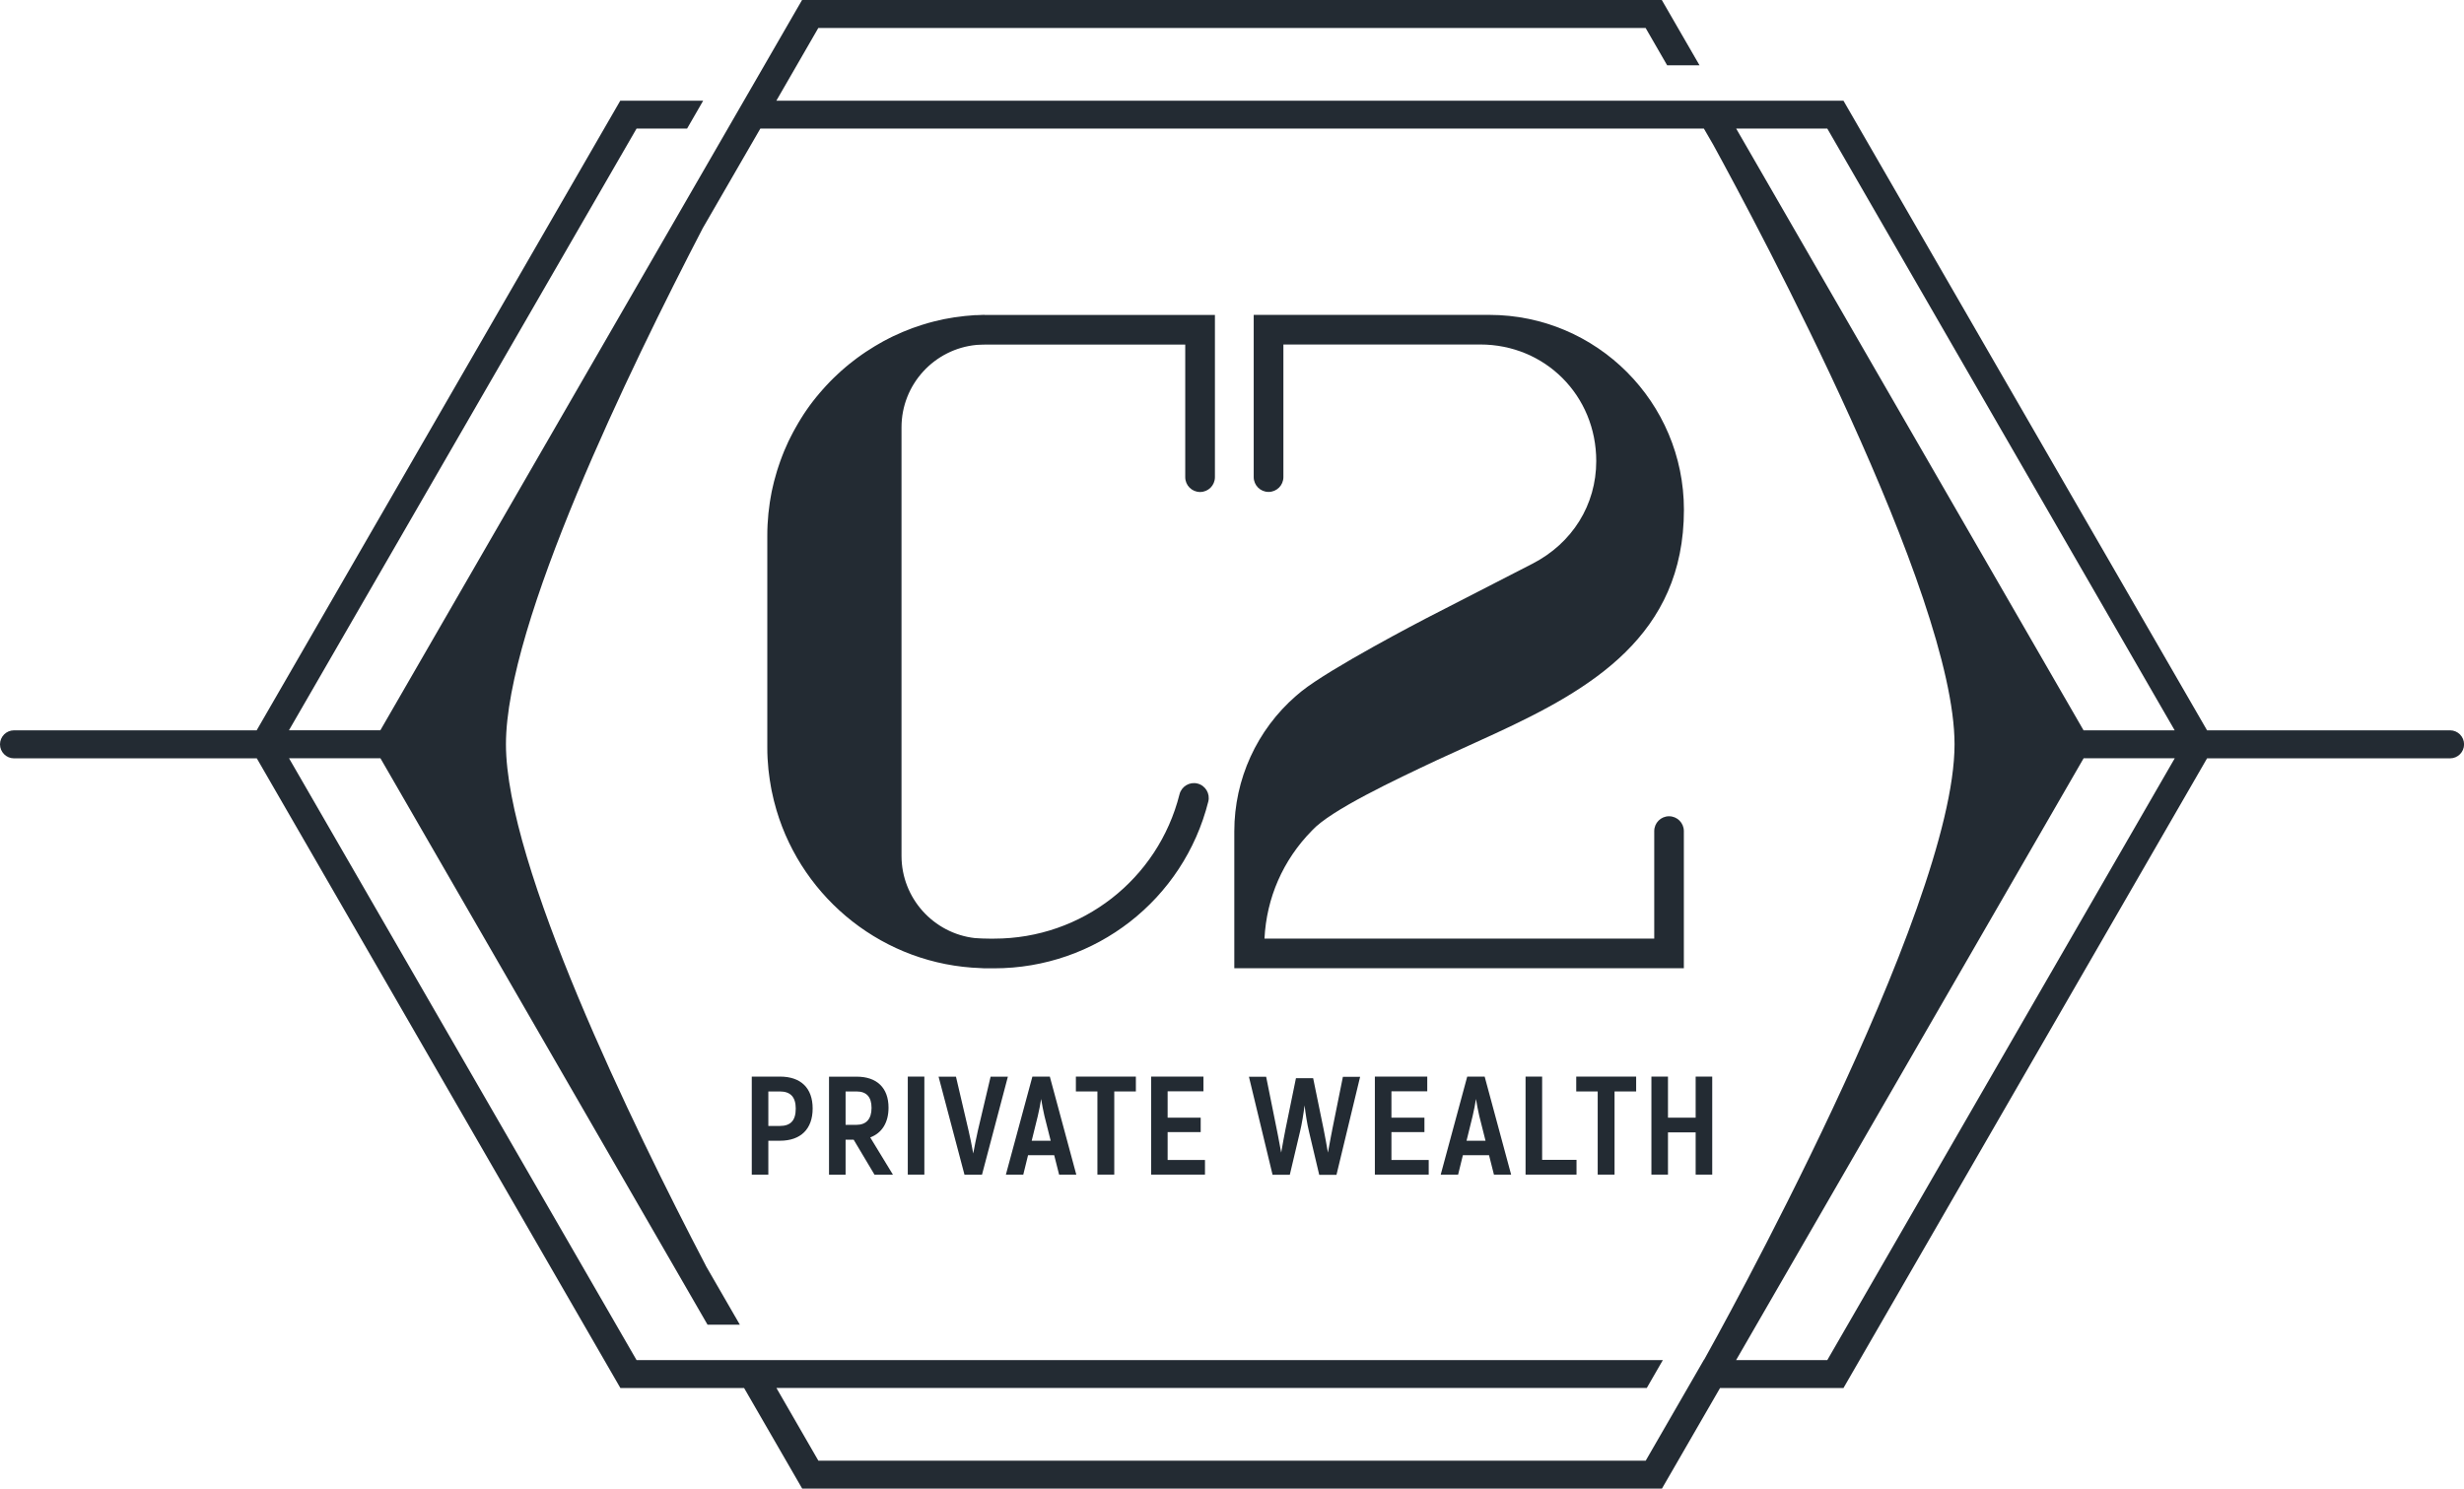 <?xml version="1.0" encoding="UTF-8"?> <svg xmlns="http://www.w3.org/2000/svg" id="Layer_2" data-name="Layer 2" viewBox="0 0 356.93 215.67"><defs><style> .cls-1 { fill: #232b33; } </style></defs><g id="Layer_1-2" data-name="Layer 1"><g><path class="cls-1" d="M354.91,105.81h-35.2l-52.67-91.22H112.46l6.08-10.54h119.84l3.12,5.41h4.69l-5.47-9.47h-124.53l-61.09,105.81h-13.24L92.21,18.63h7.32l2.33-4.04h-12.01l-52.67,91.22H2.03c-1.12,0-2.03.91-2.03,2.03s.91,2.03,2.03,2.03h35.17l52.67,91.23h17.92l8.42,14.58h124.53l8.42-14.58h17.88l52.67-91.23h35.2c1.12,0,2.03-.91,2.03-2.03s-.91-2.03-2.03-2.03ZM264.7,18.63l50.32,87.18h-13.2l-50.32-87.18h13.2ZM246.85,196.97l-8.46,14.66h-119.84l-6.08-10.54h126.08l2.33-4.04H92.21l-50.34-87.19h13.24l47.38,82.06h4.68l-4.92-8.52s-.02-.05-.02-.06c-10.63-20.35-28.94-58.01-28.94-75.51s17.89-54.32,28.54-74.83c.01-.02.02-.05.05-.08l8.26-14.29h136.68l1.35,2.33c6.5,11.87,34.96,65.06,34.96,86.88,0,24.14-34.86,86.63-36.26,89.13ZM264.7,197.05h-13.21l50.34-87.19h13.2l-50.33,87.19Z"></path><g><g><path class="cls-1" d="M241.78,118.26c-1.19,0-2.15.96-2.15,2.15v15.58h-56.46c.29-5.88,2.67-11.38,6.88-15.66,2.69-2.95,12.01-7.33,18.17-10.23.18-.09,8.37-3.83,8.38-3.83,13.83-6.4,27.33-14.18,27.33-32.42,0-15.57-12.64-28.23-28.19-28.23h-34.13v23.5c0,1.19.96,2.15,2.15,2.15s2.15-.96,2.15-2.15v-19.21h28.51c9.43,0,16.81,7.42,16.81,16.89,0,6.33-3.45,11.89-9.24,14.87-1.89.97-15.46,7.95-15.47,7.95-.56.29-13.77,7.16-17.98,10.53-.26.21-.52.43-.78.65-5.69,4.94-8.96,12.1-8.96,19.63v19.85h65.12v-19.87c0-1.19-.96-2.15-2.15-2.15Z"></path><path class="cls-1" d="M142.58,45.61c-.3,0-.59.02-.88.04-.1,0-.2,0-.3.01-.06,0-.13,0-.19,0-.28.02-.55.05-.83.07-.2.02-.4.03-.6.05-.34.04-.68.08-1.02.13-.18.03-.37.05-.55.07-.36.06-.72.13-1.08.19-.15.03-.31.05-.46.08-.42.09-.83.18-1.24.29-.09.02-.19.04-.28.07-.51.13-1.01.27-1.5.43-.01,0-.03,0-.04.01-.48.15-.95.31-1.42.48-.15.05-.29.11-.43.17-.33.13-.67.25-.99.39-.18.07-.35.16-.53.24-.29.13-.58.26-.87.39-.19.09-.38.19-.56.28-.26.13-.53.27-.79.41-.19.1-.38.22-.58.33-.25.14-.5.28-.74.43-.19.12-.38.24-.57.36-.24.15-.48.3-.71.45-.19.13-.38.26-.57.39-.22.16-.45.31-.67.48-.19.14-.37.28-.55.42-.21.17-.43.33-.64.5-.18.15-.36.3-.54.45-.2.17-.41.35-.61.53-.18.16-.35.32-.52.48-.2.18-.39.37-.58.55-.17.17-.33.34-.5.5-.19.19-.37.38-.55.58-.16.17-.32.35-.48.53-.18.2-.35.4-.52.6-.15.18-.31.37-.46.55-.17.21-.33.41-.49.62-.15.19-.29.38-.43.57-.16.21-.31.43-.46.65-.14.2-.27.39-.4.59-.15.22-.29.45-.43.68-.13.2-.25.4-.37.61-.14.23-.27.46-.4.7-.12.21-.23.42-.35.63-.13.24-.25.48-.37.72-.11.21-.21.43-.32.64-.12.24-.23.49-.33.74-.1.22-.19.44-.29.66-.1.25-.2.51-.3.76-.09.22-.17.44-.25.67-.09.26-.18.52-.27.79-.07.23-.15.45-.22.68-.08.27-.16.54-.23.81-.06.23-.13.45-.19.68-.07.28-.13.56-.2.85-.05.22-.1.45-.15.67-.06.29-.11.59-.16.89-.04.22-.08.44-.11.66-.05.31-.08.63-.12.95-.03.21-.06.42-.08.63-.04.35-.06.71-.08,1.06-.01.18-.03.35-.04.53-.03.53-.04,1.07-.04,1.61v30.7c0,.54.01,1.07.04,1.6.01.22.03.44.05.66.02.3.04.61.07.91.03.29.07.58.11.87.03.22.05.45.09.67.05.34.11.68.17,1.02.03.16.05.33.09.49.08.39.17.77.26,1.16.02.1.05.21.07.31.11.43.23.86.35,1.29.01.05.03.09.04.14,3.84,12.89,15.59,22.39,29.6,22.85.17,0,.33.03.5.03h1.42c14.68,0,27.44-9.93,31.02-24.16.29-1.15-.41-2.32-1.56-2.61-1.15-.29-2.32.41-2.61,1.56-3.1,12.31-14.14,20.91-26.85,20.91h-.7c-.7,0-1.4-.03-2.09-.08-5.98-.68-10.63-5.77-10.63-11.92v-62.08c0-6.24,4.78-11.37,10.87-11.94.05,0,.1,0,.15-.01.51-.03,1.02-.04,1.53-.04h28.55v19.21c0,1.19.96,2.15,2.15,2.15s2.15-.96,2.15-2.15v-23.5h-33.4Z"></path></g><g><path class="cls-1" d="M112.98,155.98h-4.08v14.2h2.4v-4.91h1.69c3,0,4.73-1.7,4.73-4.67s-1.72-4.62-4.73-4.62ZM115.27,160.61c0,1.72-.73,2.52-2.31,2.52h-1.66v-5h1.66c1.55,0,2.31.81,2.31,2.48Z"></path><path class="cls-1" d="M128.71,160.47c0-2.85-1.68-4.48-4.62-4.48h-4v14.2h2.4v-5.07h1.17l3.02,5.07h2.67l-3.29-5.4c1.71-.64,2.65-2.16,2.65-4.31ZM126.25,160.51c0,1.61-.76,2.46-2.2,2.46h-1.56v-4.84h1.58c1.45,0,2.18.8,2.18,2.38Z"></path><rect class="cls-1" x="131.5" y="155.98" width="2.4" height="14.2"></rect><path class="cls-1" d="M143.5,155.98l-1.84,7.79c-.25,1.11-.48,2.29-.68,3.35-.02-.13-.05-.25-.07-.38-.18-.93-.37-1.99-.61-2.96l-1.82-7.79h-2.52l3.73,14.11.02.09h2.54l3.75-14.2h-2.49Z"></path><path class="cls-1" d="M152.07,155.98h-2.52l-3.84,14.2h2.52l.69-2.81h3.79l.71,2.81h2.49l-3.81-14.11-.02-.09ZM150.81,159.19c.13.77.31,1.76.48,2.47l.91,3.61h-2.75l.89-3.61c.19-.76.37-1.77.48-2.47Z"></path><polygon class="cls-1" points="155.85 158.13 158.97 158.13 158.97 170.18 161.41 170.18 161.41 158.13 164.54 158.13 164.54 155.98 155.85 155.98 155.85 158.13"></polygon><polygon class="cls-1" points="169.14 164.02 173.93 164.02 173.93 161.93 169.14 161.93 169.14 158.11 174.33 158.11 174.33 155.98 166.75 155.98 166.75 170.18 174.55 170.18 174.55 168.06 169.14 168.06 169.14 164.02"></polygon><path class="cls-1" d="M192.98,163.72c-.04.23-.1.51-.16.81-.16.8-.34,1.76-.46,2.46-.16-1-.45-2.49-.62-3.37l-1.5-7.32-.02-.09h-2.49l-1.52,7.42c-.11.55-.43,2.24-.62,3.36-.12-.7-.3-1.65-.46-2.45-.06-.3-.11-.57-.16-.81l-1.54-7.64-.02-.09h-2.49l3.4,14.11.02.09h2.5l1.48-6.25c.26-1.06.51-2.61.66-3.8.13,1.14.37,2.69.64,3.8l1.46,6.17.02.09h2.5l3.39-14.06.04-.14h-2.5l-1.56,7.74Z"></path><polygon class="cls-1" points="201.56 164.02 206.34 164.02 206.34 161.93 201.56 161.93 201.56 158.11 206.75 158.11 206.75 155.98 199.16 155.98 199.16 170.18 206.96 170.18 206.96 168.06 201.56 168.06 201.56 164.02"></polygon><path class="cls-1" d="M215.06,155.98h-2.52l-3.8,14.05-.04.15h2.52l.69-2.81h3.79l.71,2.81h2.49l-3.81-14.11-.02-.09ZM213.8,159.19c.13.77.31,1.76.48,2.47l.91,3.61h-2.75l.89-3.61c.19-.76.37-1.77.48-2.47Z"></path><polygon class="cls-1" points="223.39 155.98 220.99 155.98 220.99 170.18 228.37 170.18 228.37 168.04 223.39 168.04 223.39 155.98"></polygon><polygon class="cls-1" points="228.33 158.13 231.44 158.13 231.44 170.18 233.88 170.18 233.88 158.13 237.01 158.13 237.01 155.98 228.33 155.98 228.33 158.13"></polygon><polygon class="cls-1" points="245.63 155.98 245.63 161.93 241.62 161.93 241.62 155.98 239.22 155.98 239.22 170.18 241.62 170.18 241.62 164.06 245.63 164.06 245.63 170.18 248.03 170.18 248.03 155.98 245.63 155.98"></polygon></g></g></g></g></svg> 